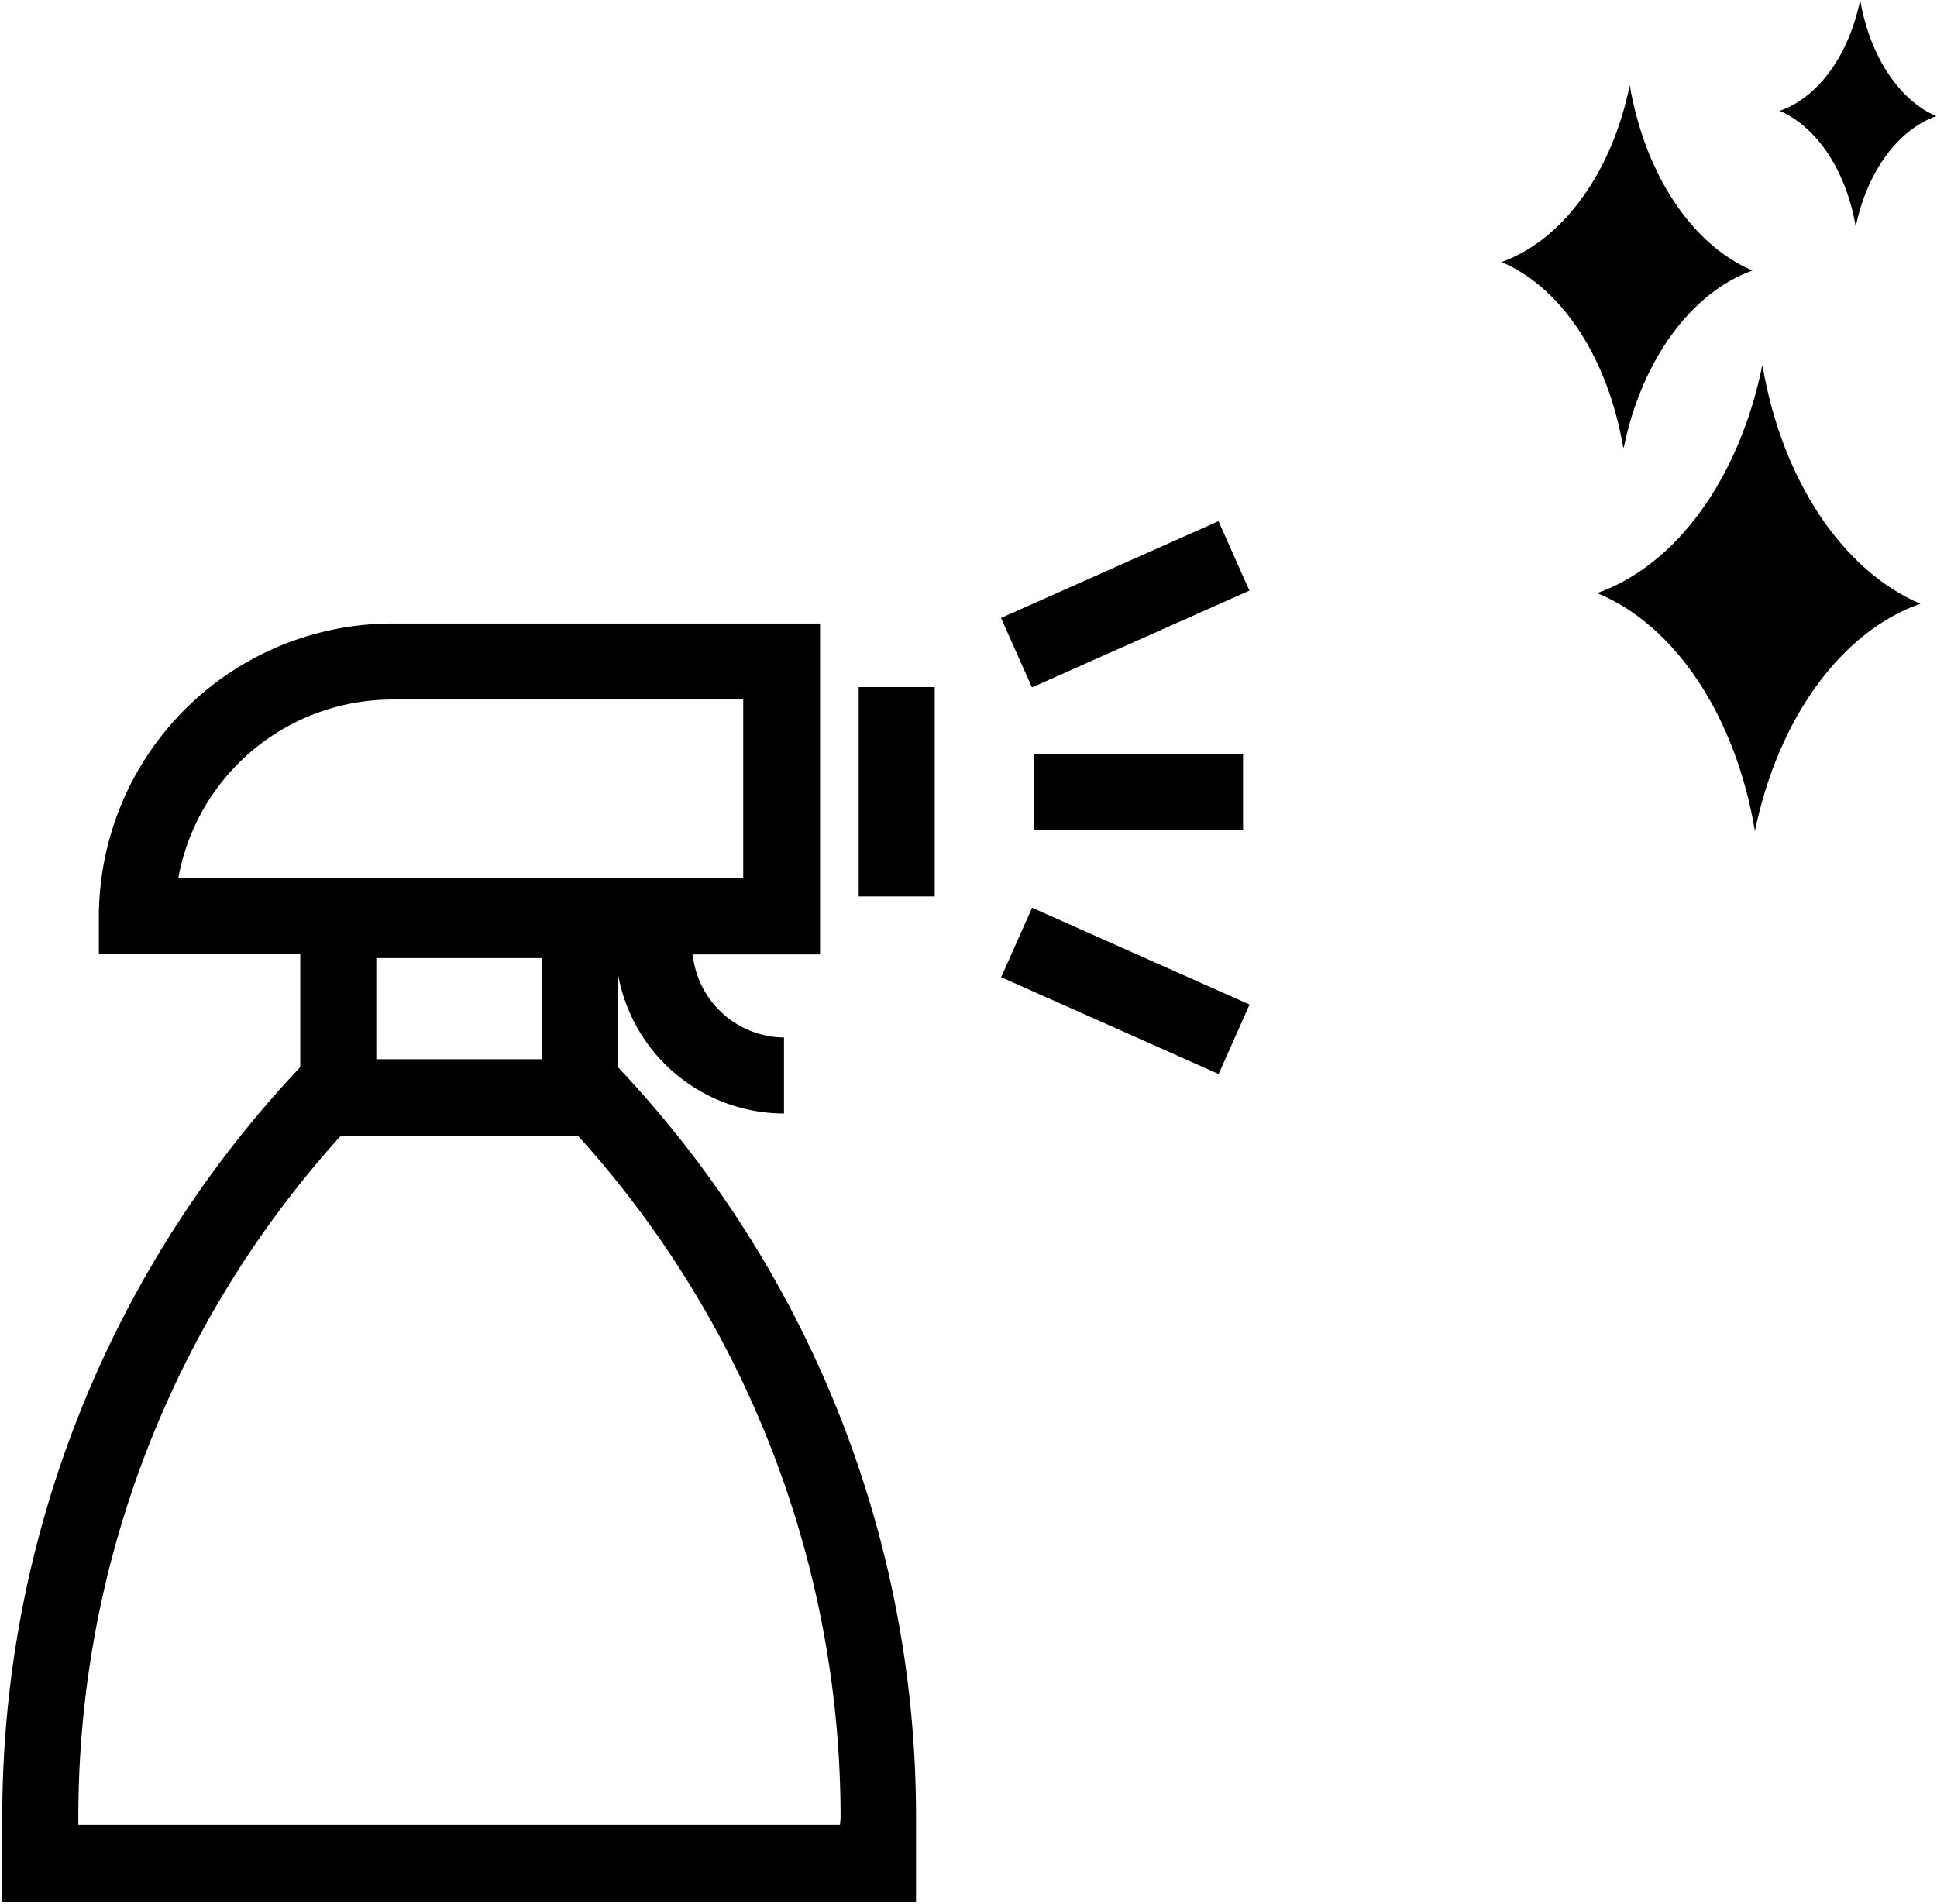 <?xml version="1.0" encoding="UTF-8"?>
<svg xmlns="http://www.w3.org/2000/svg" id="Capa_2" data-name="Capa 2" viewBox="0 0 127.34 125.2">
  <path d="M40.62,64a11.1,11.1,0,0,0,10.92,9.22v-5a6.09,6.09,0,0,1-6-5.46h8.37V41H25.77A19.3,19.3,0,0,0,6.5,60.25v2.5H19.74v7.42A71.79,71.79,0,0,0,.15,119.56v5.49H60.22v-5.49a71.75,71.75,0,0,0-19.6-49.39ZM25.77,46H48.86V57.75H11.72A14.3,14.3,0,0,1,25.77,46ZM35.62,63v6.65H24.74V63Zm19.6,57H5.15v-.49A66.74,66.74,0,0,1,22.4,74.69H38a66.75,66.75,0,0,1,17.26,44.87Z"></path>
  <rect x="56.45" y="45.18" width="5" height="13.77"></rect>
  <rect x="67.95" y="49.56" width="13.77" height="5"></rect>
  <rect x="66.15" y="37.24" width="15.65" height="5" transform="translate(-9.77 33.52) rotate(-24)"></rect>
  <rect x="71.48" y="57.33" width="5" height="15.65" transform="translate(-15.63 106.24) rotate(-66)"></rect>
  <path d="M106.71,29.42h0c-1-5.84-4-10.49-8-12.19h0c4-1.42,7.26-5.86,8.43-11.63h0c1,5.84,4.08,10.5,8.07,12.19h0c-4,1.42-7.28,5.87-8.46,11.63Z"></path>
  <path d="M115.37,54.64h0C114.11,47.12,110.16,41.13,105,39h0c5.21-1.84,9.35-7.55,10.86-15h0c1.27,7.51,5.25,13.51,10.38,15.7h0c-5.2,1.83-9.36,7.55-10.88,15Z"></path>
  <path d="M122,14.93h0c-.61-3.66-2.53-6.57-5-7.64h0c2.54-.89,4.55-3.67,5.29-7.29h0c.62,3.66,2.55,6.58,5,7.64h0c-2.53.89-4.56,3.68-5.3,7.29Z"></path>
</svg>
